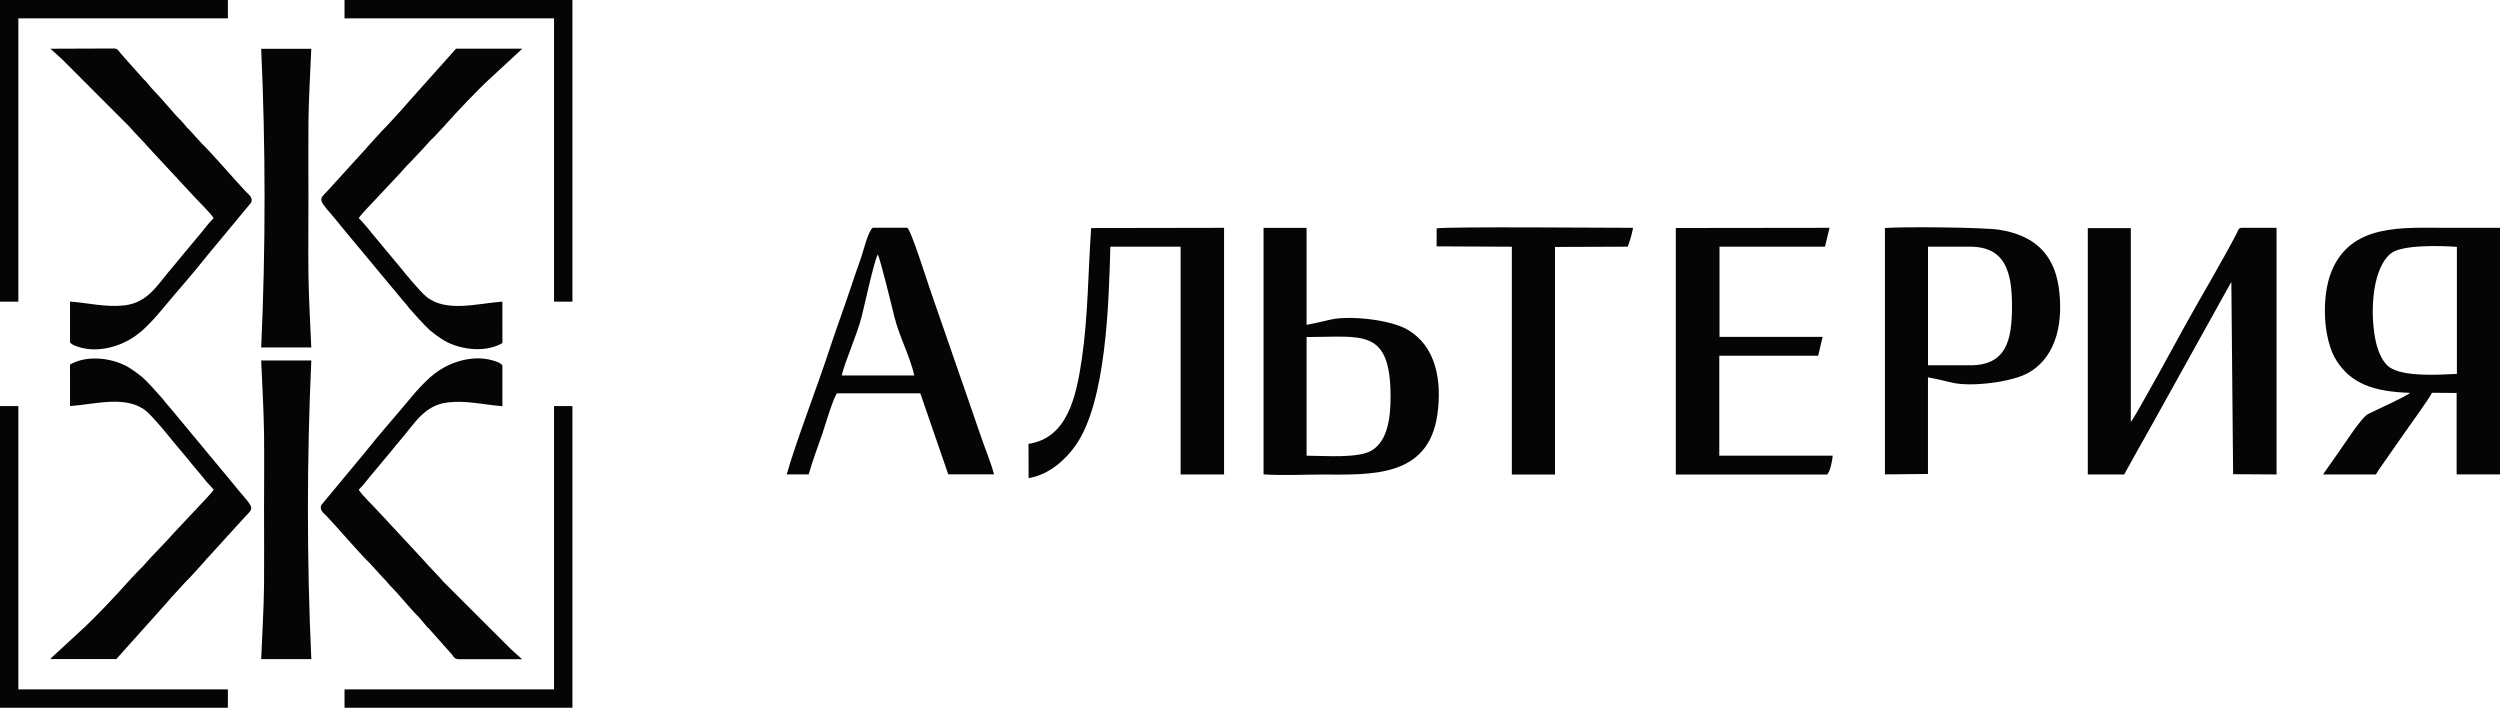 <?xml version="1.0" encoding="UTF-8"?> <svg xmlns="http://www.w3.org/2000/svg" width="143" height="41" viewBox="0 0 143 41" fill="none"> <path fill-rule="evenodd" clip-rule="evenodd" d="M20.527 28.005C20.814 27.727 21.056 27.373 21.309 27.083C21.563 26.793 21.799 26.485 22.074 26.17C22.349 25.856 22.565 25.556 22.834 25.251C23.72 24.237 24.247 23.174 25.627 23.017C26.682 22.894 27.704 23.156 28.737 23.235V20.922C28.709 20.802 28.455 20.704 28.335 20.664C27.217 20.271 25.891 20.623 24.974 21.289C24.828 21.394 24.738 21.47 24.609 21.575C24.238 21.915 23.891 22.279 23.57 22.667C22.727 23.691 21.685 24.851 20.892 25.86L18.383 28.883C18.239 29.175 18.553 29.387 18.66 29.496C19.305 30.171 20.602 31.698 21.176 32.241L21.757 32.881C21.868 33.019 21.927 33.06 22.054 33.194C22.181 33.327 22.227 33.412 22.336 33.523C22.816 33.993 23.452 34.794 23.805 35.144C24.024 35.362 24.194 35.581 24.378 35.799C24.441 35.876 24.48 35.897 24.548 35.971L25.858 37.444C25.952 37.566 25.992 37.69 26.206 37.706H29.862C29.755 37.616 29.667 37.522 29.549 37.426C29.431 37.33 29.359 37.238 29.228 37.136L25.356 33.268C25.02 32.87 24.605 32.479 24.205 32.016L21.652 29.267C21.41 28.994 20.63 28.243 20.527 28.02" fill="#050505"></path> <path fill-rule="evenodd" clip-rule="evenodd" d="M4.006 23.228C5.424 23.128 7.208 22.591 8.344 23.497C8.713 23.792 9.58 24.849 9.92 25.275C10.174 25.594 10.427 25.864 10.685 26.188C10.942 26.511 11.17 26.779 11.447 27.105C11.688 27.418 11.946 27.717 12.22 28C12.144 28.171 11.6 28.714 11.347 28.99L9.929 30.499C9.436 31.075 8.695 31.781 8.204 32.357C8.099 32.482 8.009 32.545 7.9 32.663L7.33 33.275C6.66 34.035 5.408 35.358 4.709 35.993L3.159 37.424C3.041 37.518 2.98 37.601 2.875 37.699H6.653L9.3 34.746C9.473 34.552 9.65 34.351 9.816 34.157L10.617 33.283C10.707 33.178 10.792 33.119 10.881 33.015L11.698 32.117C11.774 32.015 11.857 31.92 11.949 31.833L13.821 29.776C14.434 29.062 14.677 29.228 13.782 28.21C13.605 28.009 13.437 27.788 13.264 27.581L9.733 23.329L9.468 23.021C9.409 22.953 9.392 22.914 9.335 22.848C9.097 22.569 8.416 21.811 8.136 21.571C7.932 21.403 7.72 21.246 7.498 21.101C6.596 20.494 5.048 20.252 4.004 20.852L4.006 23.228Z" fill="#050505"></path> <path fill-rule="evenodd" clip-rule="evenodd" d="M14.94 20.618C14.996 22.02 15.084 23.403 15.103 24.812C15.121 26.259 15.103 27.712 15.103 29.16C15.103 30.608 15.116 32.06 15.103 33.506C15.084 34.914 14.996 36.297 14.94 37.701H17.807C17.547 32.043 17.549 26.275 17.807 20.618H14.94Z" fill="#050505"></path> <path fill-rule="evenodd" clip-rule="evenodd" d="M12.217 12.479C11.931 12.754 11.686 13.108 11.435 13.401C11.184 13.693 10.944 13.999 10.671 14.314C10.398 14.628 10.179 14.925 9.911 15.233C9.024 16.246 8.498 17.31 7.117 17.467C6.063 17.59 5.038 17.325 4.005 17.249V19.559C4.036 19.682 4.289 19.778 4.409 19.819C5.528 20.212 6.851 19.859 7.77 19.195C7.917 19.09 8.004 19.011 8.135 18.909C8.505 18.568 8.851 18.203 9.173 17.817C10.018 16.79 11.059 15.633 11.85 14.621L14.359 11.597C14.504 11.302 14.189 11.092 14.084 10.983C13.44 10.308 12.14 8.782 11.568 8.238L10.987 7.598C10.893 7.489 10.793 7.384 10.688 7.286C10.583 7.174 10.518 7.067 10.409 6.956C9.926 6.484 9.293 5.685 8.939 5.335C8.737 5.127 8.546 4.909 8.367 4.68C8.303 4.606 8.264 4.584 8.196 4.51L6.886 3.036C6.792 2.916 6.753 2.791 6.539 2.774L2.883 2.787C2.99 2.876 3.077 2.97 3.195 3.066C3.313 3.162 3.385 3.254 3.516 3.355L7.388 7.229C7.725 7.629 8.14 8.019 8.539 8.482L11.09 11.23C11.335 11.503 12.114 12.256 12.217 12.479Z" fill="#050505"></path> <path fill-rule="evenodd" clip-rule="evenodd" d="M28.736 17.253C27.321 17.351 25.537 17.889 24.401 16.982C24.032 16.687 23.165 15.633 22.824 15.204C22.571 14.888 22.317 14.615 22.058 14.291C21.798 13.968 21.573 13.702 21.297 13.377C21.057 13.063 20.799 12.764 20.524 12.481C20.601 12.311 21.145 11.767 21.398 11.492L22.813 9.985C23.307 9.408 24.047 8.703 24.538 8.124C24.643 8 24.733 7.936 24.842 7.821L25.412 7.207C26.082 6.449 27.334 5.126 28.033 4.49L29.583 3.057C29.683 2.971 29.779 2.879 29.869 2.782H26.089L23.447 5.737C23.274 5.931 23.097 6.132 22.929 6.327L22.13 7.2C22.04 7.303 21.955 7.362 21.865 7.469L21.046 8.367C20.971 8.468 20.888 8.563 20.797 8.65L18.926 10.708C18.312 11.422 18.07 11.256 18.965 12.274C19.142 12.475 19.31 12.695 19.48 12.903L23.012 17.15L23.276 17.456C23.335 17.526 23.353 17.565 23.407 17.631C23.647 17.908 24.329 18.666 24.608 18.906C24.811 19.075 25.023 19.233 25.244 19.378C26.148 19.983 27.696 20.227 28.738 19.625L28.736 17.253Z" fill="#050505"></path> <path fill-rule="evenodd" clip-rule="evenodd" d="M17.805 19.874C17.748 18.47 17.661 17.087 17.643 15.678C17.626 14.233 17.643 12.78 17.643 11.332C17.643 9.884 17.63 8.432 17.643 6.984C17.661 5.576 17.748 4.195 17.805 2.791H14.94C15.197 8.45 15.197 14.217 14.94 19.874H17.805Z" fill="#050505"></path> <path d="M32.743 23.228V40.483H19.707V39.433H31.692V23.228H32.743Z" fill="#050505"></path> <path d="M0 17.255V0H13.034V1.05H1.05V17.255H0Z" fill="#050505"></path> <path d="M19.707 0H32.743V17.255H31.692V1.05H19.707V0Z" fill="#050505"></path> <path d="M13.034 40.483H0V23.228H1.05V39.433H13.034V40.483Z" fill="#050505"></path> <path fill-rule="evenodd" clip-rule="evenodd" d="M122.287 25.726C122.538 25.272 122.798 24.837 123.062 24.35L127.607 16.169L127.633 16.132L127.734 27.124L130.219 27.139V13.031H128.236C128.035 13.031 128.04 13.155 127.95 13.326C127.203 14.783 125.84 17.076 125.032 18.539C124.84 18.886 122.08 23.966 121.883 24.132V13.049H119.422V27.141H121.503L122.287 25.726Z" fill="#050505"></path> <path fill-rule="evenodd" clip-rule="evenodd" d="M143 13.031H139.905C137.418 13.031 134.467 12.773 133.353 15.545C132.775 16.991 132.875 19.41 133.644 20.622C134.476 21.933 135.753 22.407 137.85 22.47C137.75 22.627 135.917 23.444 135.448 23.686C135.072 23.883 134.137 25.348 133.849 25.75L132.875 27.141H135.9C136.017 26.939 136.146 26.745 136.286 26.558L137.505 24.811C137.776 24.416 138.999 22.739 139.108 22.466L140.519 22.479V27.137H143V13.031ZM140.534 21.387C139.416 21.444 137.477 21.555 136.686 21.011C136.328 20.762 136.061 20.212 135.919 19.633C135.572 18.218 135.594 15.483 136.738 14.509C137.363 13.979 139.671 14.055 140.534 14.121V21.387Z" fill="#050505"></path> <path fill-rule="evenodd" clip-rule="evenodd" d="M72.275 27.133C73.291 27.211 74.586 27.144 75.632 27.144C78.375 27.144 81.721 27.362 82.223 23.678C82.477 21.823 82.171 19.786 80.461 18.829C79.463 18.273 77.172 18.039 76.121 18.279C75.658 18.386 75.206 18.497 74.737 18.58V13.033H72.275V27.133ZM74.737 26.065V19.279C77.912 19.279 79.528 18.74 79.541 22.671C79.541 23.957 79.356 25.165 78.524 25.728C77.783 26.244 75.783 26.065 74.737 26.065Z" fill="#050505"></path> <path fill-rule="evenodd" clip-rule="evenodd" d="M58.837 27.351C60.079 27.133 60.979 26.242 61.51 25.497C63.296 22.996 63.427 17.198 63.512 14.11H67.531V27.141H70.016V13.031L62.416 13.044C62.235 15.536 62.244 18.017 61.888 20.48C61.56 22.743 61.042 25.053 58.83 25.39L58.837 27.351Z" fill="#050505"></path> <path fill-rule="evenodd" clip-rule="evenodd" d="M104.65 13.031L95.856 13.042V27.144H104.497C104.674 27.037 104.825 26.298 104.827 26.065H98.343V20.349H103.999L104.253 19.27H98.356V14.11H104.39L104.65 13.031Z" fill="#050505"></path> <path fill-rule="evenodd" clip-rule="evenodd" d="M82.174 14.092L86.478 14.112V27.144H88.946V14.125L93.107 14.11C93.239 13.76 93.341 13.399 93.412 13.031C92.126 13.031 82.582 12.953 82.176 13.066L82.174 14.092Z" fill="#050505"></path> <path fill-rule="evenodd" clip-rule="evenodd" d="M112.684 20.895H110.282V14.11H112.684C114.706 14.11 115.086 15.564 115.086 17.504C115.086 19.493 114.755 20.895 112.684 20.895ZM107.818 13.033V27.135L110.28 27.111V21.585C110.762 21.669 111.247 21.791 111.71 21.898C112.734 22.131 115.06 21.878 116.041 21.315C117.725 20.345 118.019 18.257 117.76 16.438C117.478 14.472 116.303 13.45 114.359 13.142C113.4 12.998 108.838 12.961 107.818 13.042V13.033Z" fill="#050505"></path> <path fill-rule="evenodd" clip-rule="evenodd" d="M52.297 21.478H48.147C48.337 20.651 49.021 19.17 49.291 18.093C49.46 17.438 49.977 15.001 50.209 14.555C50.344 14.774 51.032 17.598 51.159 18.122C51.436 19.244 52.052 20.382 52.299 21.478M56.243 25.342C56.025 24.75 55.841 24.176 55.631 23.575L53.179 16.501C53.043 16.113 52.087 13.077 51.89 13.027H49.925C49.678 13.162 49.366 14.411 49.254 14.739C49.036 15.346 48.844 15.92 48.645 16.51C48.248 17.696 47.809 18.875 47.424 20.052C46.782 22.018 45.472 25.429 45 27.137H46.258C46.465 26.384 46.78 25.552 47.046 24.787C47.14 24.518 47.725 22.546 47.892 22.498H52.642L54.24 27.133H56.861C56.725 26.604 56.431 25.877 56.243 25.342Z" fill="#050505"></path> </svg> 